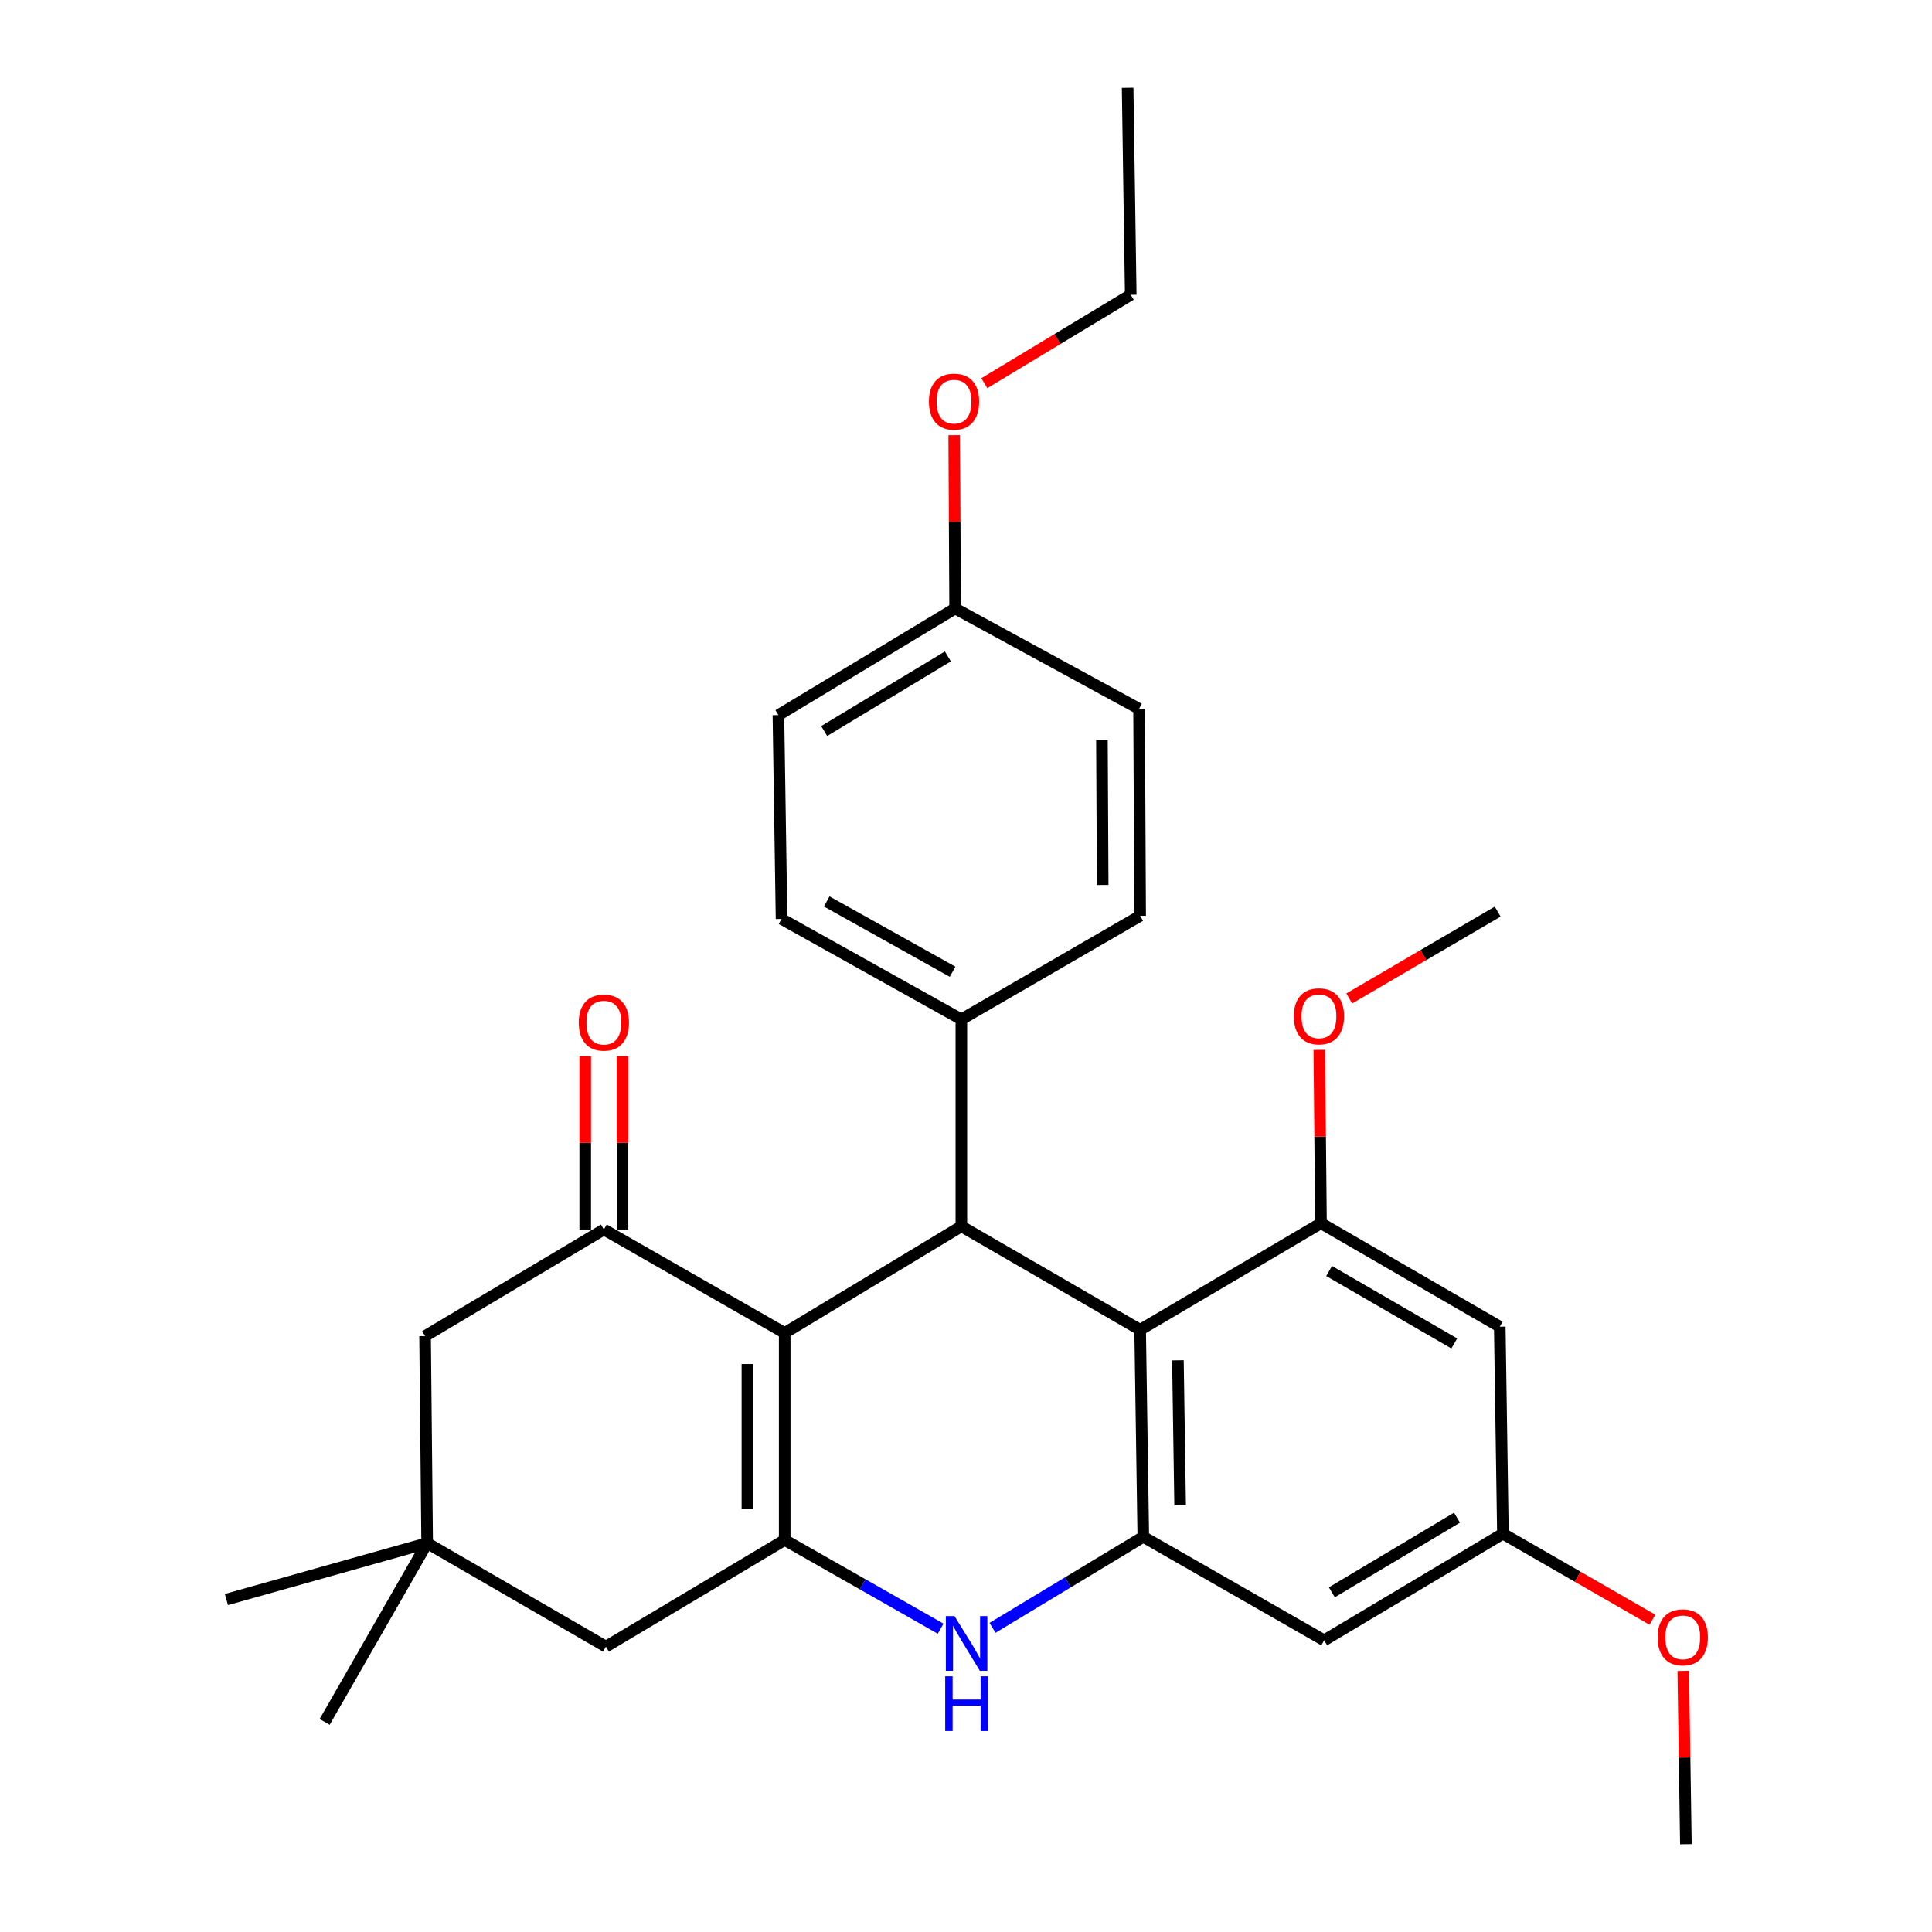 <?xml version='1.0' encoding='iso-8859-1'?>
<svg version='1.1' baseProfile='full'
              xmlns='http://www.w3.org/2000/svg'
                      xmlns:rdkit='http://www.rdkit.org/xml'
                      xmlns:xlink='http://www.w3.org/1999/xlink'
                  xml:space='preserve'
width='1000px' height='1000px' viewBox='0 0 1000 1000'>
<!-- END OF HEADER -->
<rect style='opacity:1.0;fill:#FFFFFF;stroke:none' width='1000' height='1000' x='0' y='0'> </rect>
<path class='bond-0' d='M 406.16,689.944 L 406.16,797.078' style='fill:none;fill-rule:evenodd;stroke:#000000;stroke-width:6px;stroke-linecap:butt;stroke-linejoin:miter;stroke-opacity:1' />
<path class='bond-0' d='M 386.855,706.014 L 386.855,781.008' style='fill:none;fill-rule:evenodd;stroke:#000000;stroke-width:6px;stroke-linecap:butt;stroke-linejoin:miter;stroke-opacity:1' />
<path class='bond-1' d='M 406.16,689.944 L 497.603,634.73' style='fill:none;fill-rule:evenodd;stroke:#000000;stroke-width:6px;stroke-linecap:butt;stroke-linejoin:miter;stroke-opacity:1' />
<path class='bond-5' d='M 406.16,689.944 L 312.561,636.382' style='fill:none;fill-rule:evenodd;stroke:#000000;stroke-width:6px;stroke-linecap:butt;stroke-linejoin:miter;stroke-opacity:1' />
<path class='bond-3' d='M 406.16,797.078 L 446.514,820.038' style='fill:none;fill-rule:evenodd;stroke:#000000;stroke-width:6px;stroke-linecap:butt;stroke-linejoin:miter;stroke-opacity:1' />
<path class='bond-3' d='M 446.514,820.038 L 486.869,842.999' style='fill:none;fill-rule:evenodd;stroke:#0000FF;stroke-width:6px;stroke-linecap:butt;stroke-linejoin:miter;stroke-opacity:1' />
<path class='bond-9' d='M 406.16,797.078 L 313.623,852.291' style='fill:none;fill-rule:evenodd;stroke:#000000;stroke-width:6px;stroke-linecap:butt;stroke-linejoin:miter;stroke-opacity:1' />
<path class='bond-2' d='M 497.603,634.73 L 590.141,688.313' style='fill:none;fill-rule:evenodd;stroke:#000000;stroke-width:6px;stroke-linecap:butt;stroke-linejoin:miter;stroke-opacity:1' />
<path class='bond-12' d='M 497.603,634.73 L 497.603,527.617' style='fill:none;fill-rule:evenodd;stroke:#000000;stroke-width:6px;stroke-linecap:butt;stroke-linejoin:miter;stroke-opacity:1' />
<path class='bond-4' d='M 590.141,688.313 L 591.771,795.458' style='fill:none;fill-rule:evenodd;stroke:#000000;stroke-width:6px;stroke-linecap:butt;stroke-linejoin:miter;stroke-opacity:1' />
<path class='bond-4' d='M 609.688,704.091 L 610.829,779.093' style='fill:none;fill-rule:evenodd;stroke:#000000;stroke-width:6px;stroke-linecap:butt;stroke-linejoin:miter;stroke-opacity:1' />
<path class='bond-6' d='M 590.141,688.313 L 683.74,633.121' style='fill:none;fill-rule:evenodd;stroke:#000000;stroke-width:6px;stroke-linecap:butt;stroke-linejoin:miter;stroke-opacity:1' />
<path class='bond-30' d='M 513.727,842.557 L 552.749,819.008' style='fill:none;fill-rule:evenodd;stroke:#0000FF;stroke-width:6px;stroke-linecap:butt;stroke-linejoin:miter;stroke-opacity:1' />
<path class='bond-30' d='M 552.749,819.008 L 591.771,795.458' style='fill:none;fill-rule:evenodd;stroke:#000000;stroke-width:6px;stroke-linecap:butt;stroke-linejoin:miter;stroke-opacity:1' />
<path class='bond-7' d='M 591.771,795.458 L 685.381,849.031' style='fill:none;fill-rule:evenodd;stroke:#000000;stroke-width:6px;stroke-linecap:butt;stroke-linejoin:miter;stroke-opacity:1' />
<path class='bond-11' d='M 312.561,636.382 L 220.024,691.563' style='fill:none;fill-rule:evenodd;stroke:#000000;stroke-width:6px;stroke-linecap:butt;stroke-linejoin:miter;stroke-opacity:1' />
<path class='bond-14' d='M 322.214,636.382 L 322.214,591.518' style='fill:none;fill-rule:evenodd;stroke:#000000;stroke-width:6px;stroke-linecap:butt;stroke-linejoin:miter;stroke-opacity:1' />
<path class='bond-14' d='M 322.214,591.518 L 322.214,546.655' style='fill:none;fill-rule:evenodd;stroke:#FF0000;stroke-width:6px;stroke-linecap:butt;stroke-linejoin:miter;stroke-opacity:1' />
<path class='bond-14' d='M 302.909,636.382 L 302.909,591.518' style='fill:none;fill-rule:evenodd;stroke:#000000;stroke-width:6px;stroke-linecap:butt;stroke-linejoin:miter;stroke-opacity:1' />
<path class='bond-14' d='M 302.909,591.518 L 302.909,546.655' style='fill:none;fill-rule:evenodd;stroke:#FF0000;stroke-width:6px;stroke-linecap:butt;stroke-linejoin:miter;stroke-opacity:1' />
<path class='bond-8' d='M 683.74,633.121 L 776.277,686.694' style='fill:none;fill-rule:evenodd;stroke:#000000;stroke-width:6px;stroke-linecap:butt;stroke-linejoin:miter;stroke-opacity:1' />
<path class='bond-8' d='M 687.948,657.865 L 752.724,695.366' style='fill:none;fill-rule:evenodd;stroke:#000000;stroke-width:6px;stroke-linecap:butt;stroke-linejoin:miter;stroke-opacity:1' />
<path class='bond-17' d='M 683.74,633.121 L 683.3,588.263' style='fill:none;fill-rule:evenodd;stroke:#000000;stroke-width:6px;stroke-linecap:butt;stroke-linejoin:miter;stroke-opacity:1' />
<path class='bond-17' d='M 683.3,588.263 L 682.86,543.405' style='fill:none;fill-rule:evenodd;stroke:#FF0000;stroke-width:6px;stroke-linecap:butt;stroke-linejoin:miter;stroke-opacity:1' />
<path class='bond-32' d='M 685.381,849.031 L 777.907,793.839' style='fill:none;fill-rule:evenodd;stroke:#000000;stroke-width:6px;stroke-linecap:butt;stroke-linejoin:miter;stroke-opacity:1' />
<path class='bond-32' d='M 689.37,824.172 L 754.138,785.538' style='fill:none;fill-rule:evenodd;stroke:#000000;stroke-width:6px;stroke-linecap:butt;stroke-linejoin:miter;stroke-opacity:1' />
<path class='bond-13' d='M 776.277,686.694 L 777.907,793.839' style='fill:none;fill-rule:evenodd;stroke:#000000;stroke-width:6px;stroke-linecap:butt;stroke-linejoin:miter;stroke-opacity:1' />
<path class='bond-29' d='M 313.623,852.291 L 221.097,798.708' style='fill:none;fill-rule:evenodd;stroke:#000000;stroke-width:6px;stroke-linecap:butt;stroke-linejoin:miter;stroke-opacity:1' />
<path class='bond-10' d='M 221.097,798.708 L 220.024,691.563' style='fill:none;fill-rule:evenodd;stroke:#000000;stroke-width:6px;stroke-linecap:butt;stroke-linejoin:miter;stroke-opacity:1' />
<path class='bond-23' d='M 221.097,798.708 L 117.191,827.913' style='fill:none;fill-rule:evenodd;stroke:#000000;stroke-width:6px;stroke-linecap:butt;stroke-linejoin:miter;stroke-opacity:1' />
<path class='bond-24' d='M 221.097,798.708 L 168.05,891.245' style='fill:none;fill-rule:evenodd;stroke:#000000;stroke-width:6px;stroke-linecap:butt;stroke-linejoin:miter;stroke-opacity:1' />
<path class='bond-15' d='M 497.603,527.617 L 404.53,475.643' style='fill:none;fill-rule:evenodd;stroke:#000000;stroke-width:6px;stroke-linecap:butt;stroke-linejoin:miter;stroke-opacity:1' />
<path class='bond-15' d='M 493.055,502.966 L 427.903,466.584' style='fill:none;fill-rule:evenodd;stroke:#000000;stroke-width:6px;stroke-linecap:butt;stroke-linejoin:miter;stroke-opacity:1' />
<path class='bond-16' d='M 497.603,527.617 L 590.141,474.034' style='fill:none;fill-rule:evenodd;stroke:#000000;stroke-width:6px;stroke-linecap:butt;stroke-linejoin:miter;stroke-opacity:1' />
<path class='bond-21' d='M 777.907,793.839 L 816.607,816.107' style='fill:none;fill-rule:evenodd;stroke:#000000;stroke-width:6px;stroke-linecap:butt;stroke-linejoin:miter;stroke-opacity:1' />
<path class='bond-21' d='M 816.607,816.107 L 855.306,838.375' style='fill:none;fill-rule:evenodd;stroke:#FF0000;stroke-width:6px;stroke-linecap:butt;stroke-linejoin:miter;stroke-opacity:1' />
<path class='bond-20' d='M 404.53,475.643 L 402.91,370.128' style='fill:none;fill-rule:evenodd;stroke:#000000;stroke-width:6px;stroke-linecap:butt;stroke-linejoin:miter;stroke-opacity:1' />
<path class='bond-19' d='M 590.141,474.034 L 589.583,366.879' style='fill:none;fill-rule:evenodd;stroke:#000000;stroke-width:6px;stroke-linecap:butt;stroke-linejoin:miter;stroke-opacity:1' />
<path class='bond-19' d='M 570.752,458.061 L 570.361,383.052' style='fill:none;fill-rule:evenodd;stroke:#000000;stroke-width:6px;stroke-linecap:butt;stroke-linejoin:miter;stroke-opacity:1' />
<path class='bond-25' d='M 698.368,516.795 L 736.781,494.326' style='fill:none;fill-rule:evenodd;stroke:#FF0000;stroke-width:6px;stroke-linecap:butt;stroke-linejoin:miter;stroke-opacity:1' />
<path class='bond-25' d='M 736.781,494.326 L 775.194,471.857' style='fill:none;fill-rule:evenodd;stroke:#000000;stroke-width:6px;stroke-linecap:butt;stroke-linejoin:miter;stroke-opacity:1' />
<path class='bond-18' d='M 494.375,314.947 L 589.583,366.879' style='fill:none;fill-rule:evenodd;stroke:#000000;stroke-width:6px;stroke-linecap:butt;stroke-linejoin:miter;stroke-opacity:1' />
<path class='bond-22' d='M 494.375,314.947 L 494.137,270.094' style='fill:none;fill-rule:evenodd;stroke:#000000;stroke-width:6px;stroke-linecap:butt;stroke-linejoin:miter;stroke-opacity:1' />
<path class='bond-22' d='M 494.137,270.094 L 493.899,225.241' style='fill:none;fill-rule:evenodd;stroke:#FF0000;stroke-width:6px;stroke-linecap:butt;stroke-linejoin:miter;stroke-opacity:1' />
<path class='bond-31' d='M 494.375,314.947 L 402.91,370.128' style='fill:none;fill-rule:evenodd;stroke:#000000;stroke-width:6px;stroke-linecap:butt;stroke-linejoin:miter;stroke-opacity:1' />
<path class='bond-31' d='M 490.628,339.754 L 426.603,378.381' style='fill:none;fill-rule:evenodd;stroke:#000000;stroke-width:6px;stroke-linecap:butt;stroke-linejoin:miter;stroke-opacity:1' />
<path class='bond-27' d='M 871.255,864.839 L 871.933,909.692' style='fill:none;fill-rule:evenodd;stroke:#FF0000;stroke-width:6px;stroke-linecap:butt;stroke-linejoin:miter;stroke-opacity:1' />
<path class='bond-27' d='M 871.933,909.692 L 872.611,954.545' style='fill:none;fill-rule:evenodd;stroke:#000000;stroke-width:6px;stroke-linecap:butt;stroke-linejoin:miter;stroke-opacity:1' />
<path class='bond-26' d='M 509.477,198.344 L 547.374,175.472' style='fill:none;fill-rule:evenodd;stroke:#FF0000;stroke-width:6px;stroke-linecap:butt;stroke-linejoin:miter;stroke-opacity:1' />
<path class='bond-26' d='M 547.374,175.472 L 585.271,152.599' style='fill:none;fill-rule:evenodd;stroke:#000000;stroke-width:6px;stroke-linecap:butt;stroke-linejoin:miter;stroke-opacity:1' />
<path class='bond-28' d='M 585.271,152.599 L 583.663,45.455' style='fill:none;fill-rule:evenodd;stroke:#000000;stroke-width:6px;stroke-linecap:butt;stroke-linejoin:miter;stroke-opacity:1' />
<path  class='atom-4' d='M 494.057 836.49
L 503.337 851.49
Q 504.257 852.97, 505.737 855.65
Q 507.217 858.33, 507.297 858.49
L 507.297 836.49
L 511.057 836.49
L 511.057 864.81
L 507.177 864.81
L 497.217 848.41
Q 496.057 846.49, 494.817 844.29
Q 493.617 842.09, 493.257 841.41
L 493.257 864.81
L 489.577 864.81
L 489.577 836.49
L 494.057 836.49
' fill='#0000FF'/>
<path  class='atom-4' d='M 489.237 867.642
L 493.077 867.642
L 493.077 879.682
L 507.557 879.682
L 507.557 867.642
L 511.397 867.642
L 511.397 895.962
L 507.557 895.962
L 507.557 882.882
L 493.077 882.882
L 493.077 895.962
L 489.237 895.962
L 489.237 867.642
' fill='#0000FF'/>
<path  class='atom-15' d='M 299.561 529.295
Q 299.561 522.495, 302.921 518.695
Q 306.281 514.895, 312.561 514.895
Q 318.841 514.895, 322.201 518.695
Q 325.561 522.495, 325.561 529.295
Q 325.561 536.175, 322.161 540.095
Q 318.761 543.975, 312.561 543.975
Q 306.321 543.975, 302.921 540.095
Q 299.561 536.215, 299.561 529.295
M 312.561 540.775
Q 316.881 540.775, 319.201 537.895
Q 321.561 534.975, 321.561 529.295
Q 321.561 523.735, 319.201 520.935
Q 316.881 518.095, 312.561 518.095
Q 308.241 518.095, 305.881 520.895
Q 303.561 523.695, 303.561 529.295
Q 303.561 535.015, 305.881 537.895
Q 308.241 540.775, 312.561 540.775
' fill='#FF0000'/>
<path  class='atom-18' d='M 669.689 526.046
Q 669.689 519.246, 673.049 515.446
Q 676.409 511.646, 682.689 511.646
Q 688.969 511.646, 692.329 515.446
Q 695.689 519.246, 695.689 526.046
Q 695.689 532.926, 692.289 536.846
Q 688.889 540.726, 682.689 540.726
Q 676.449 540.726, 673.049 536.846
Q 669.689 532.966, 669.689 526.046
M 682.689 537.526
Q 687.009 537.526, 689.329 534.646
Q 691.689 531.726, 691.689 526.046
Q 691.689 520.486, 689.329 517.686
Q 687.009 514.846, 682.689 514.846
Q 678.369 514.846, 676.009 517.646
Q 673.689 520.446, 673.689 526.046
Q 673.689 531.766, 676.009 534.646
Q 678.369 537.526, 682.689 537.526
' fill='#FF0000'/>
<path  class='atom-22' d='M 857.991 847.481
Q 857.991 840.681, 861.351 836.881
Q 864.711 833.081, 870.991 833.081
Q 877.271 833.081, 880.631 836.881
Q 883.991 840.681, 883.991 847.481
Q 883.991 854.361, 880.591 858.281
Q 877.191 862.161, 870.991 862.161
Q 864.751 862.161, 861.351 858.281
Q 857.991 854.401, 857.991 847.481
M 870.991 858.961
Q 875.311 858.961, 877.631 856.081
Q 879.991 853.161, 879.991 847.481
Q 879.991 841.921, 877.631 839.121
Q 875.311 836.281, 870.991 836.281
Q 866.671 836.281, 864.311 839.081
Q 861.991 841.881, 861.991 847.481
Q 861.991 853.201, 864.311 856.081
Q 866.671 858.961, 870.991 858.961
' fill='#FF0000'/>
<path  class='atom-23' d='M 480.807 207.882
Q 480.807 201.082, 484.167 197.282
Q 487.527 193.482, 493.807 193.482
Q 500.087 193.482, 503.447 197.282
Q 506.807 201.082, 506.807 207.882
Q 506.807 214.762, 503.407 218.682
Q 500.007 222.562, 493.807 222.562
Q 487.567 222.562, 484.167 218.682
Q 480.807 214.802, 480.807 207.882
M 493.807 219.362
Q 498.127 219.362, 500.447 216.482
Q 502.807 213.562, 502.807 207.882
Q 502.807 202.322, 500.447 199.522
Q 498.127 196.682, 493.807 196.682
Q 489.487 196.682, 487.127 199.482
Q 484.807 202.282, 484.807 207.882
Q 484.807 213.602, 487.127 216.482
Q 489.487 219.362, 493.807 219.362
' fill='#FF0000'/>
</svg>
